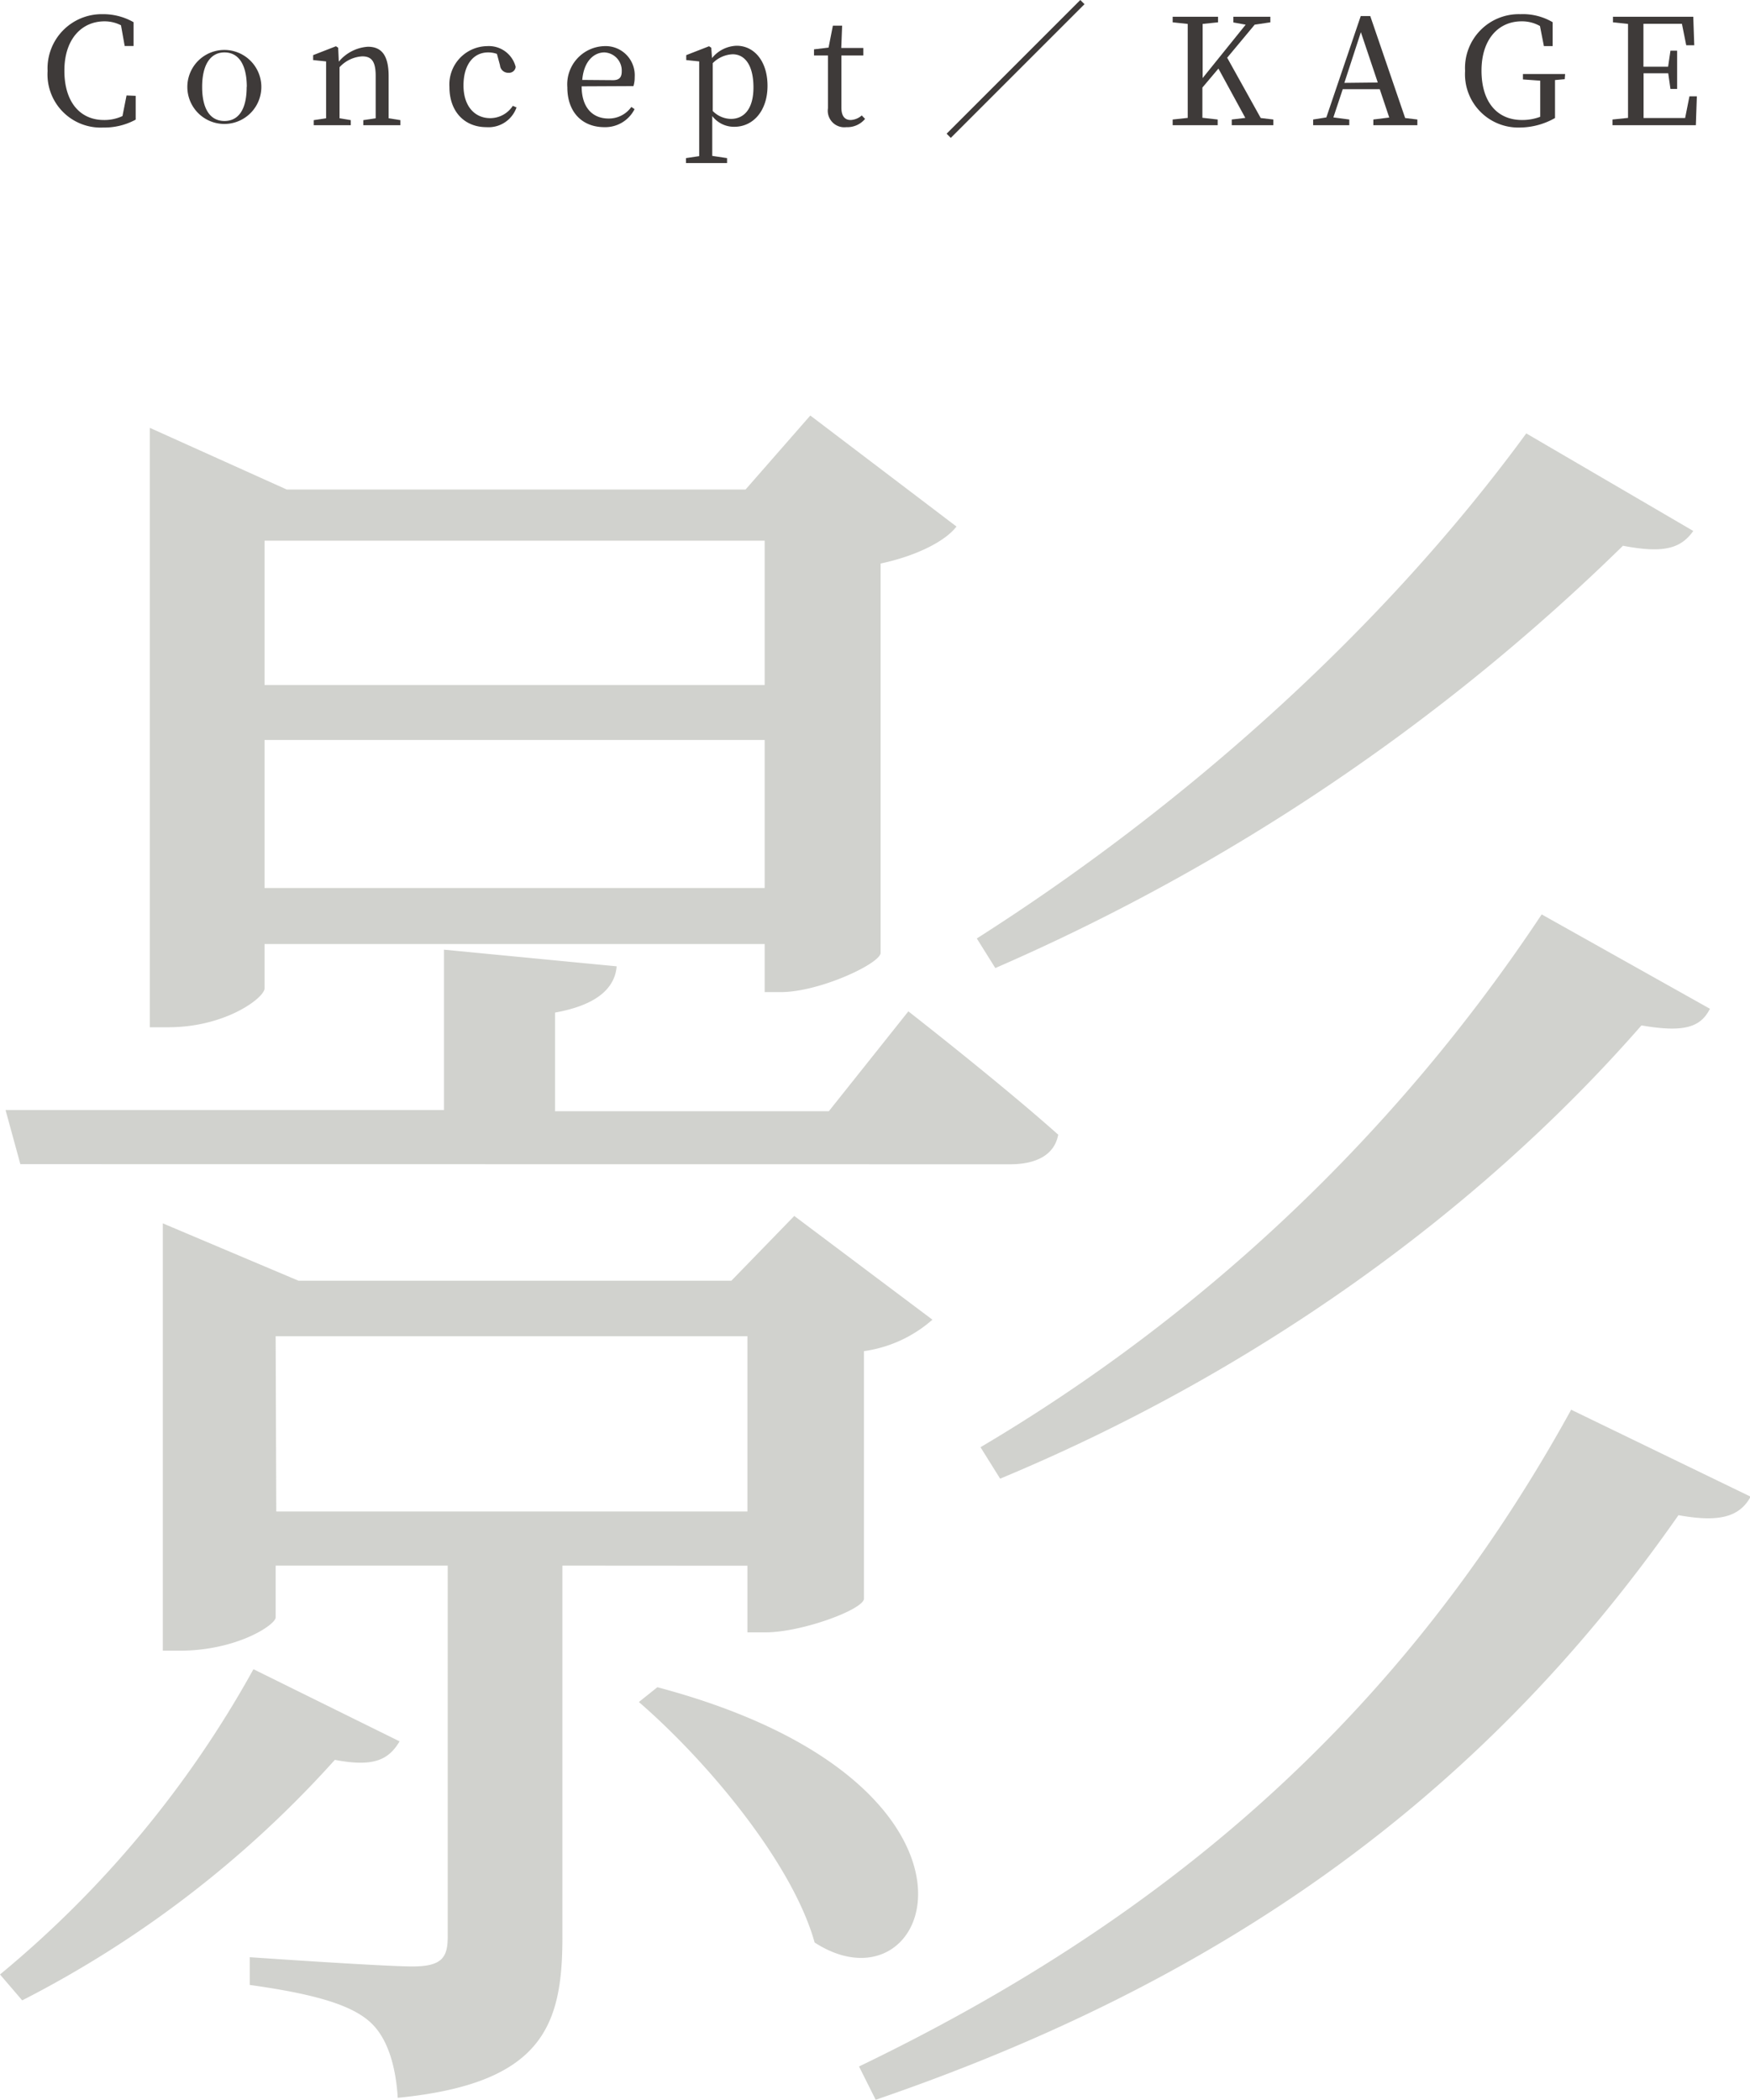 <svg xmlns="http://www.w3.org/2000/svg" viewBox="0 0 141.89 170.29"><defs><style>.cls-1{isolation:isolate;}.cls-2{fill:#3e3a39;}.cls-3{opacity:0.6;mix-blend-mode:multiply;}.cls-4{fill:#b2b4ad;}</style></defs><g class="cls-1"><g id="レイヤー_2" data-name="レイヤー 2"><g id="Top"><path class="cls-2" d="M11,7.77,11,9.7a5.29,5.29,0,0,1-2.62.64A4.31,4.31,0,0,1,3.86,5.75a4.39,4.39,0,0,1,4.47-4.6,4.94,4.94,0,0,1,2.5.65l0,1.93h-.72L9.81,2.05a2.9,2.9,0,0,0-1.34-.32c-1.81,0-3.25,1.4-3.25,4s1.32,4,3.2,4a3.45,3.45,0,0,0,1.51-.32l.33-1.67Z"/><path class="cls-2" d="M15.19,7.05a3,3,0,1,1,6,0,3,3,0,1,1-6,0Zm4.82,0c0-1.82-.67-2.8-1.81-2.8s-1.81,1-1.81,2.8.66,2.76,1.81,2.76S20,8.86,20,7.05Z"/><path class="cls-2" d="M32.46,9.74v.41h-3V9.74l1-.15c0-.65,0-1.57,0-2.2V6.16c0-1.18-.33-1.59-1.09-1.59a2.7,2.7,0,0,0-1.84.88V7.39c0,.61,0,1.53,0,2.2l.91.15v.41h-3V9.74l1-.15c0-.67,0-1.59,0-2.2V6.7c0-.74,0-1.2,0-1.72l-1.05-.11v-.4l1.85-.72.18.12L27.47,5a3.35,3.35,0,0,1,2.36-1.21c1.11,0,1.68.7,1.68,2.39V7.39c0,.63,0,1.55,0,2.2Z"/><path class="cls-2" d="M41.88,8.71a2.4,2.4,0,0,1-2.44,1.6c-1.77,0-3-1.25-3-3.26a3.11,3.11,0,0,1,3.07-3.31,2.24,2.24,0,0,1,2.3,1.68.53.53,0,0,1-.57.48.66.66,0,0,1-.7-.61l-.25-.92a2.11,2.11,0,0,0-.71-.12c-1.2,0-2,1-2,2.68s.91,2.65,2.17,2.65a2.19,2.19,0,0,0,1.83-1Z"/><path class="cls-2" d="M47.16,7c0,1.74.9,2.61,2.18,2.61a2.23,2.23,0,0,0,1.85-.94l.26.18A2.66,2.66,0,0,1,49,10.31c-1.76,0-3-1.18-3-3.23a3.1,3.1,0,0,1,3-3.34,2.36,2.36,0,0,1,2.46,2.51,2.37,2.37,0,0,1-.1.73ZM49.7,6.5c.58,0,.71-.3.71-.73A1.47,1.47,0,0,0,49,4.25c-.81,0-1.66.67-1.79,2.23Z"/><path class="cls-2" d="M57.73,4.71a2.67,2.67,0,0,1,2-1c1.41,0,2.5,1.24,2.5,3.25s-1.15,3.32-2.69,3.32a2.21,2.21,0,0,1-1.79-.87v1c0,.72,0,1.49,0,2.23l1.2.18v.4H55.62v-.4l1.07-.16c0-.75,0-1.5,0-2.21V6.7c0-.73,0-1.2,0-1.72l-1.05-.11v-.4l1.85-.72.18.12ZM57.79,9a2.1,2.1,0,0,0,1.48.64c1,0,1.82-.74,1.82-2.55S60.39,4.4,59.4,4.4a2.41,2.41,0,0,0-1.61.72Z"/><path class="cls-2" d="M70.14,9.64a1.87,1.87,0,0,1-1.52.67,1.34,1.34,0,0,1-1.49-1.53c0-.31,0-.6,0-1.09V4.5H66V4l1.18-.14.35-1.78h.75l-.07,1.81H70V4.5H68.22V8.73c0,.7.29,1,.75,1a1.44,1.44,0,0,0,.9-.37Z"/><path class="cls-2" d="M77.09,11.18l-.34-.34L87.59,0l.34.34Z"/><path class="cls-2" d="M103.24,9.69v.46H99.87V9.69l1.1-.13-2.18-4L97.49,7.1c0,.73,0,1.57,0,2.45l1.24.14v.46H95.08V9.69l1.22-.13c0-1.15,0-2.3,0-3.48V5.43c0-1.17,0-2.34,0-3.49l-1.22-.13V1.36h3.68v.45l-1.25.13c0,1.14,0,2.32,0,3.49v.9L101,2l-1-.18V1.36h3v.45L101.73,2,99.5,4.68l2.72,4.89Z"/><path class="cls-2" d="M114.92,9.69v.46h-3.57V9.69l1.29-.16-.77-2.3h-3l-.76,2.29,1.29.17v.46h-2.93V9.69l1.07-.17,2.79-8.22h.77l2.83,8.27Zm-3.21-3-1.37-4.08L109,6.72Z"/><path class="cls-2" d="M126.87,6.42l-.79.07c0,.8,0,1.63,0,2.49v.59a5.85,5.85,0,0,1-2.85.77,4.32,4.32,0,0,1-4.44-4.59,4.36,4.36,0,0,1,4.48-4.6,4.76,4.76,0,0,1,2.62.65l0,1.94h-.71l-.32-1.63a2.93,2.93,0,0,0-1.49-.38c-1.88,0-3.25,1.46-3.25,4s1.27,4,3.28,4a4.12,4.12,0,0,0,1.48-.26V9c0-.81,0-1.64,0-2.46l-1.4-.1V6h3.42Z"/><path class="cls-2" d="M137.58,7.81l-.08,2.34h-6.76V9.69L132,9.56c0-1.15,0-2.3,0-3.48V5.43c0-1.17,0-2.34,0-3.49l-1.22-.13V1.36h6.51l.08,2.31h-.65l-.35-1.74h-3.12c0,1.14,0,2.29,0,3.48h2l.19-1.3h.54v3.1h-.54l-.18-1.27h-2c0,1.29,0,2.47,0,3.63h3.37l.35-1.76Z"/><g class="cls-3"><path class="cls-4" d="M32.4,141.19c-.9,1.5-2.1,2.1-5.25,1.5A87.65,87.65,0,0,1,1.8,162.19L0,160.09a86,86,0,0,0,20.55-24.75ZM1.65,94.39.45,90H36V77l14,1.35c-.15,1.8-1.65,3.15-5,3.75v8H67.2l6.45-8.1s7.5,5.85,12.15,10c-.3,1.65-1.8,2.4-3.9,2.4Zm19.8-14.25c0,.75-3.15,3.15-7.8,3.15h-1.5V34.69l11.1,5h37.2l5.25-6,11.85,9c-.9,1.2-3.3,2.4-6.15,3V77.29c-.15.9-5,3.15-8.1,3.15H62v-3.9H21.45Zm24.15,46.8v30.15c0,7.2-1.65,11.85-13.35,13-.15-2.4-.75-4.8-2.25-6.15s-4.35-2.25-9.75-3v-2.25s10.8.75,13.2.75,2.85-.75,2.85-2.4V126.94H22.35v4.2c0,.6-3.15,2.7-7.8,2.7H13.2V99.19l11,4.65h35.1l5.1-5.25L75.6,107a10.61,10.61,0,0,1-5.55,2.55v20.1c-.15.9-5.1,2.7-7.95,2.7H60.6v-5.4ZM21.45,43.84v11.7H62V43.84ZM62,72V60H21.45V72Zm-39.6,50.55H60.6V108.34H22.35Zm30.9,14.25c29.4,7.8,22.5,27,12.75,20.7-1.8-6.45-8.7-14.7-14.25-19.5Zm88.64-15.45c-.9,1.65-2.55,2.1-5.85,1.5-16.34,23.4-37.64,38-65.09,47.4l-1.35-2.7c24.3-11.7,43.8-27.9,57.74-53.25Zm-4.65-78.3c-1.05,1.5-2.55,1.8-5.7,1.2A169.22,169.22,0,0,1,80.7,78.49l-1.5-2.4c16.5-10.5,32.7-24.75,44.55-40.95ZM79.5,117.34A140.29,140.29,0,0,0,125,74.14l13.64,7.65c-.75,1.5-2.09,1.95-5.55,1.35-13.5,15.45-31.79,28.35-52,36.75Z"/></g></g></g></g></svg>